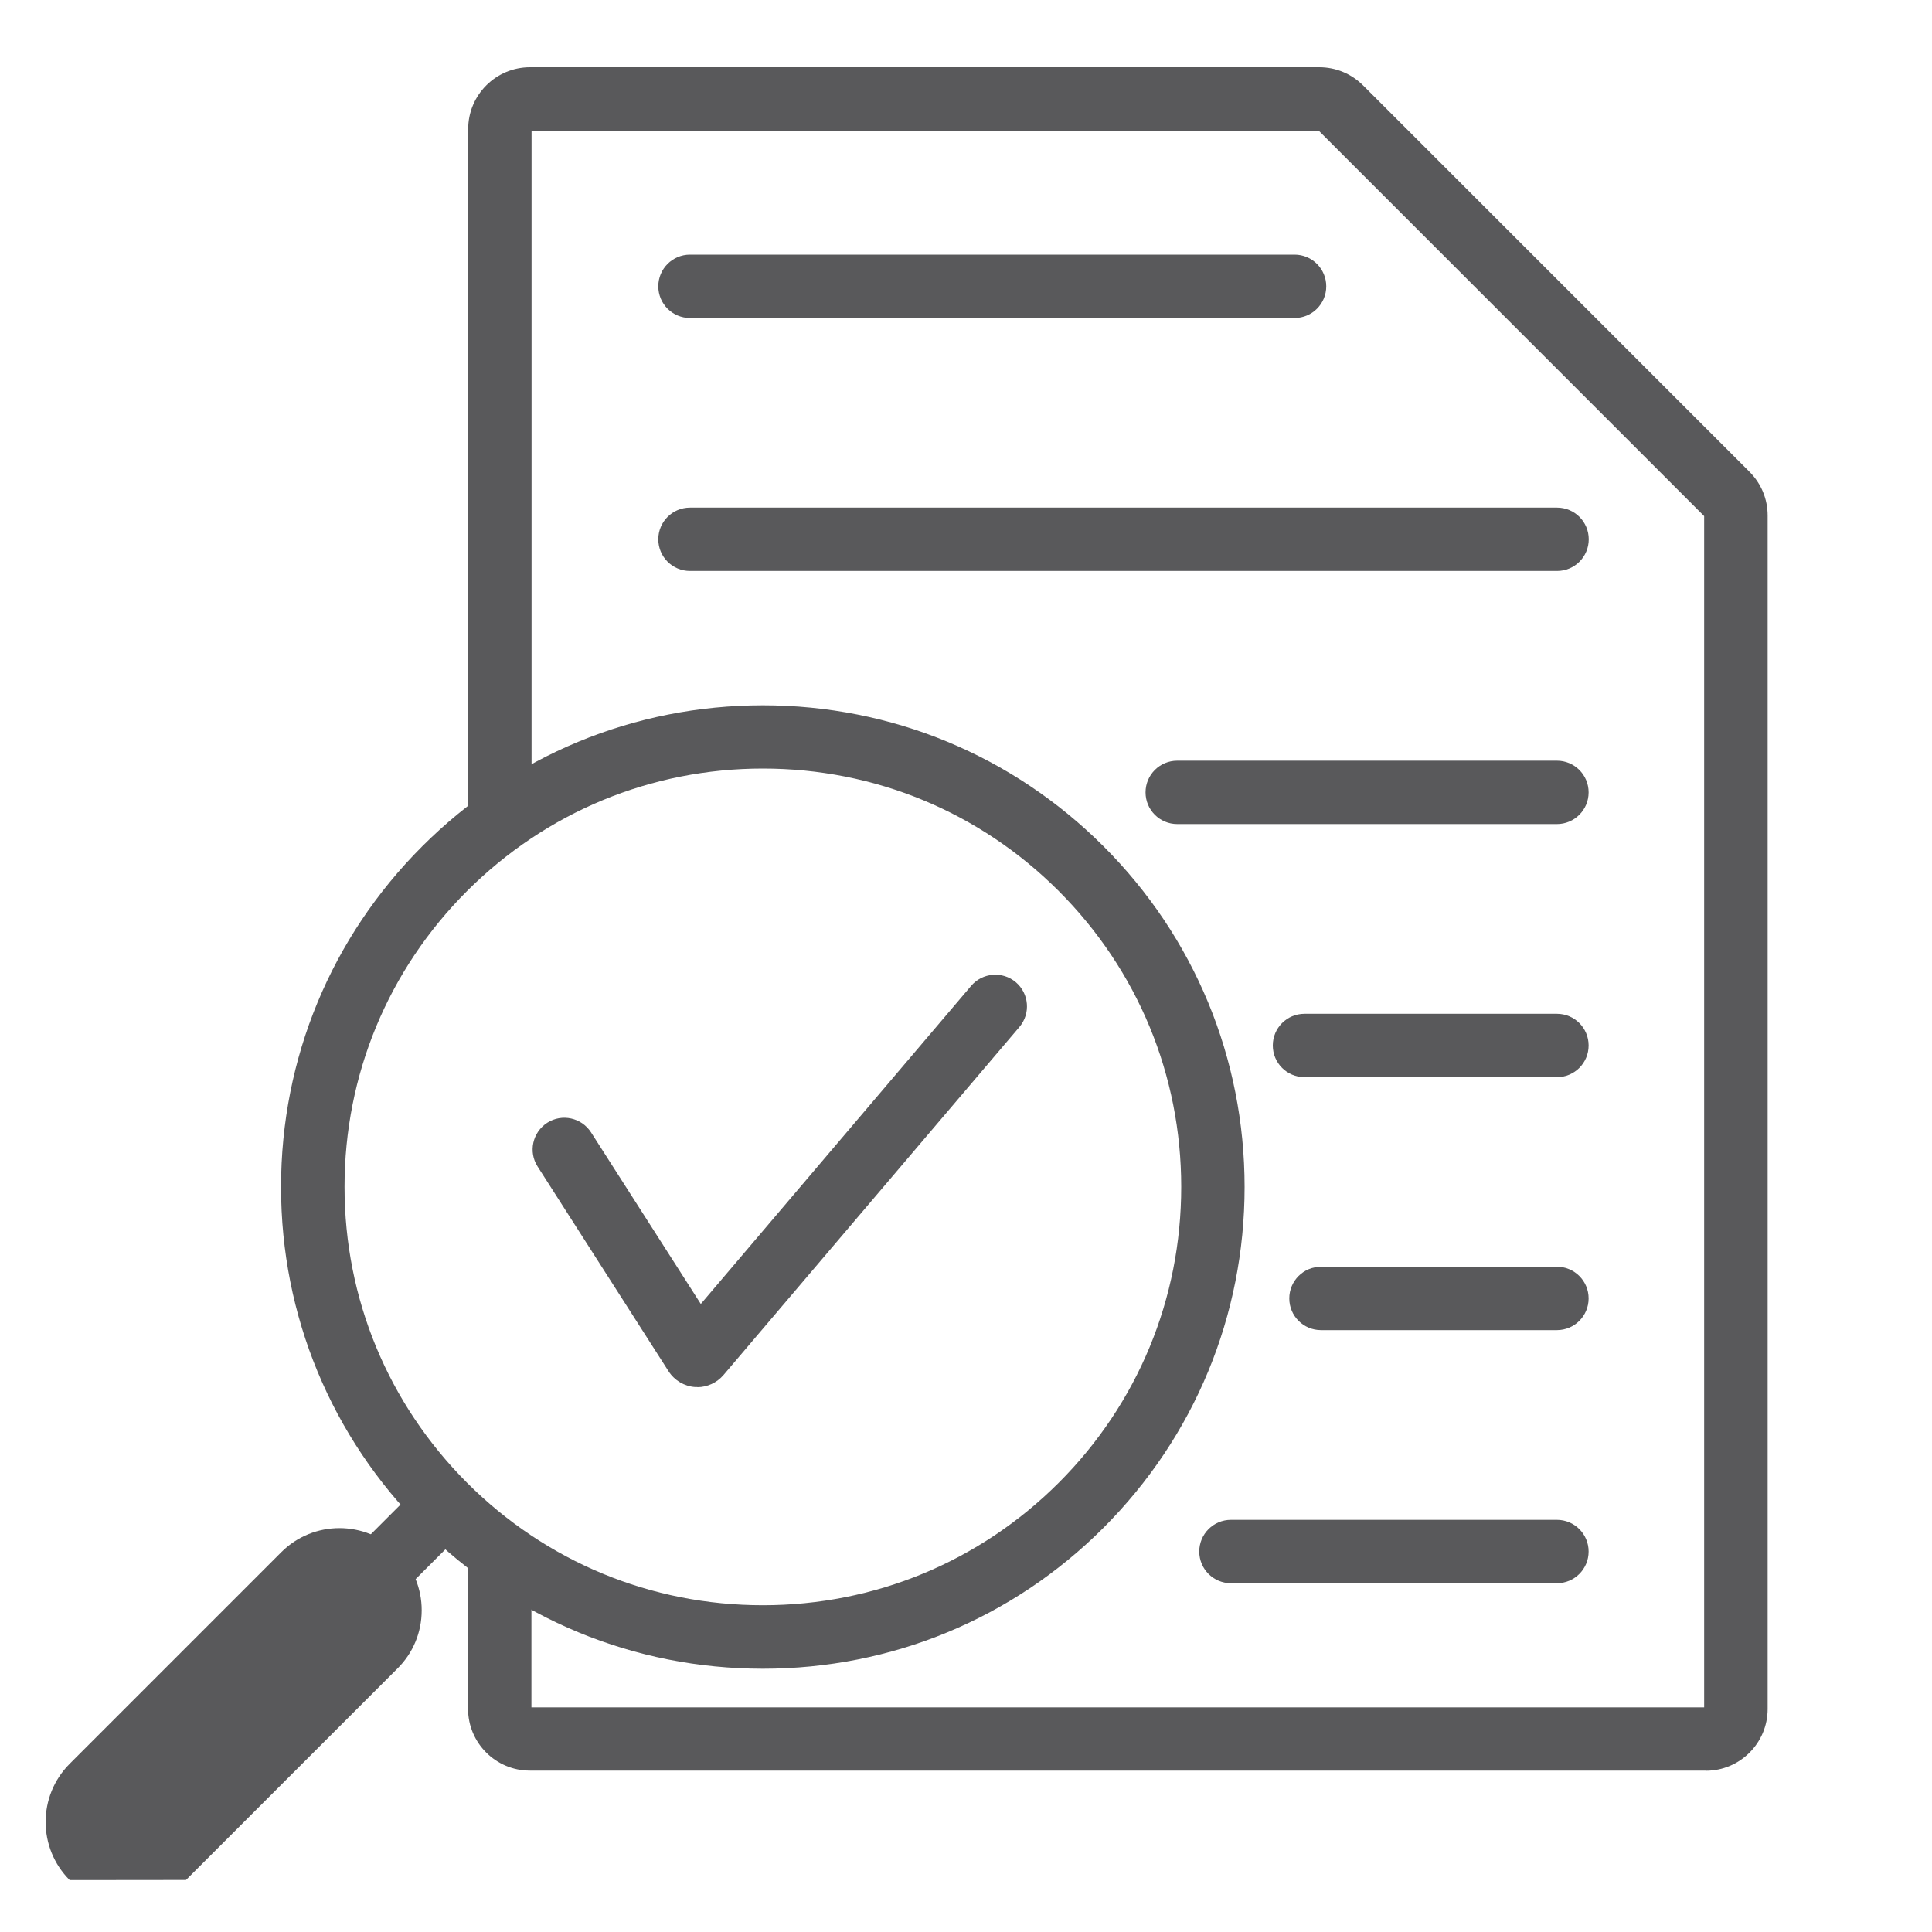 <?xml version="1.0" encoding="UTF-8"?>
<svg id="Layer_1" data-name="Layer 1" xmlns="http://www.w3.org/2000/svg" viewBox="0 0 150 150">
  <defs>
    <style>
      .cls-1 {
        fill: #59595b;
      }
    </style>
  </defs>
  <path class="cls-1" d="m59.23,129.56c-9.99,0-19.38-3.89-26.45-10.95-7.06-7.06-10.96-16.46-10.96-26.45s3.89-19.38,10.96-26.45c7.06-7.06,16.46-10.95,26.45-10.95s19.38,3.89,26.45,10.95c7.06,7.06,10.95,16.46,10.95,26.45s-3.89,19.38-10.95,26.45c-7.06,7.06-16.46,10.95-26.45,10.95Zm0-69.89c-8.68,0-16.83,3.38-22.97,9.51-6.14,6.14-9.51,14.29-9.51,22.97s3.38,16.83,9.51,22.97c6.14,6.14,14.29,9.51,22.97,9.51s16.83-3.38,22.97-9.51c6.14-6.14,9.51-14.29,9.51-22.97s-3.38-16.83-9.51-22.97c-6.14-6.14-14.29-9.51-22.97-9.51Z"/>
  <rect class="cls-1" x="27.4" y="117.36" width="8.34" height="4.92" transform="translate(-75.48 57.42) rotate(-45)"/>
  <path class="cls-1" d="m5.41,145.97c-2.49-2.49-2.49-6.54,0-9.03l16.43-16.43c2.49-2.49,6.54-2.49,9.03,0,1.21,1.21,1.87,2.81,1.87,4.51s-.66,3.31-1.87,4.51l-16.43,16.43"/>
  <path class="cls-1" d="m10.96,142.5l16.43-16.43c.28-.28.43-.64.43-1.04s-.15-.76-.43-1.04c-.57-.57-1.5-.57-2.07,0l-16.43,16.43"/>
  <g>
    <path class="cls-1" d="m132.42,137.47H41.14c-2.65,0-4.8-2.15-4.8-4.8v-12.16h4.92v12.05h91.05V40.07l-29.93-29.93h-61.11v53.67h-4.92V10.02c0-2.65,2.15-4.8,4.8-4.8h61.28c1.28,0,2.49.5,3.4,1.41l30,30c.91.91,1.41,2.11,1.41,3.4v92.65c0,2.65-2.15,4.8-4.8,4.8Z"/>
    <g>
      <path class="cls-1" d="m100.51,24.69h-46.94c-1.36,0-2.46-1.1-2.46-2.46h0c0-1.36,1.1-2.46,2.46-2.46h46.94c1.36,0,2.46,1.1,2.46,2.46h0c0,1.36-1.1,2.46-2.46,2.46Z"/>
      <path class="cls-1" d="m120.88,63.98h-29.48c-1.36,0-2.46-1.1-2.46-2.46h0c0-1.36,1.1-2.46,2.46-2.46h29.48c1.36,0,2.46,1.1,2.46,2.46h0c0,1.36-1.1,2.46-2.46,2.46Z"/>
      <path class="cls-1" d="m120.88,83.63h-19.6c-1.36,0-2.46-1.1-2.46-2.46h0c0-1.36,1.1-2.46,2.46-2.46h19.6c1.36,0,2.46,1.1,2.46,2.46h0c0,1.36-1.1,2.46-2.46,2.46Z"/>
      <path class="cls-1" d="m120.88,103.27h-18.32c-1.36,0-2.46-1.1-2.46-2.46h0c0-1.36,1.1-2.46,2.46-2.46h18.32c1.36,0,2.46,1.1,2.46,2.46h0c0,1.36-1.1,2.46-2.46,2.46Z"/>
      <path class="cls-1" d="m120.88,122.92h-25.31c-1.36,0-2.46-1.1-2.46-2.46h0c0-1.36,1.1-2.46,2.46-2.46h25.31c1.36,0,2.46,1.1,2.46,2.46h0c0,1.36-1.1,2.46-2.46,2.46Z"/>
      <path class="cls-1" d="m120.88,44.33H53.57c-1.36,0-2.46-1.1-2.46-2.46h0c0-1.36,1.1-2.46,2.46-2.46h67.32c1.36,0,2.46,1.1,2.46,2.46h0c0,1.36-1.1,2.46-2.46,2.46Z"/>
    </g>
  </g>
  <path class="cls-1" d="m54.15,107.69c-.06,0-.12,0-.18,0-.84-.06-1.6-.51-2.06-1.22l-10.17-15.9c-.73-1.14-.4-2.66.75-3.4h0c1.14-.73,2.66-.4,3.4.75l8.52,13.32,20.99-24.7c.88-1.03,2.43-1.16,3.47-.28h0c1.03.88,1.16,2.43.28,3.47l-22.98,27.03c-.51.59-1.25.94-2.03.94Z"/>
</svg>